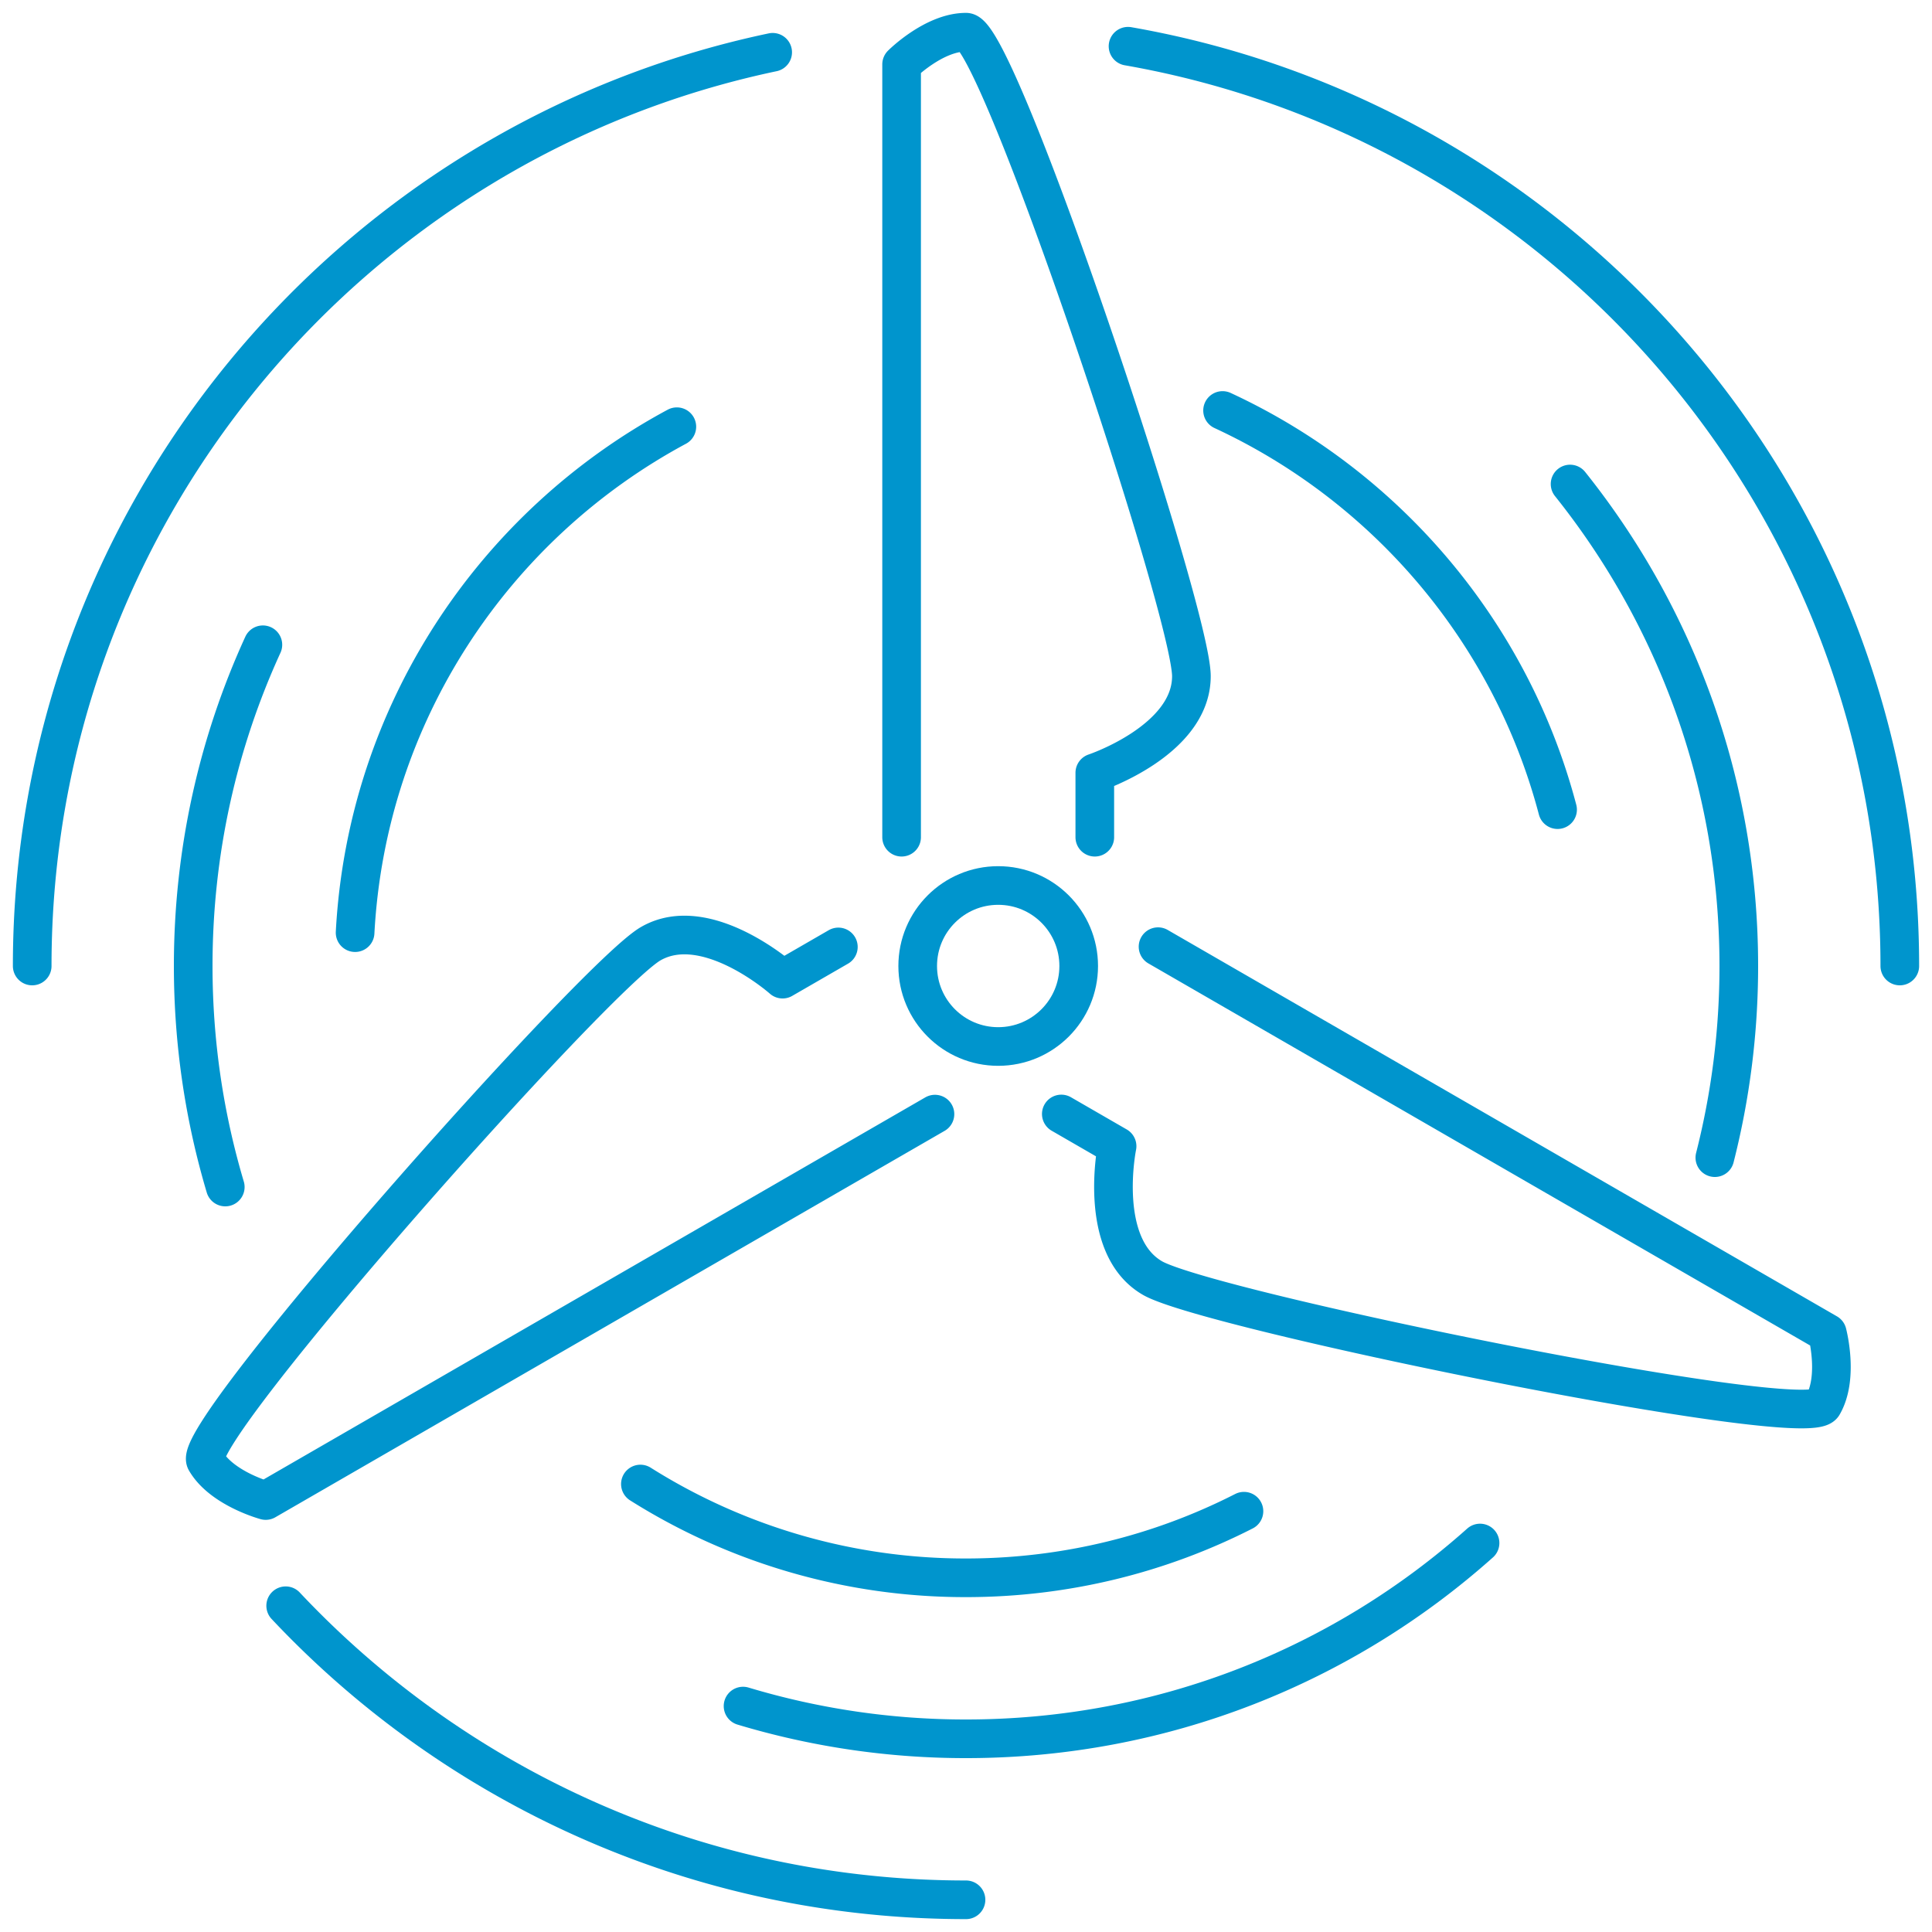 <svg viewBox="0 0 150 150" id="a" xmlns="http://www.w3.org/2000/svg"><defs><clipPath id="b"><path class="d" d="M0 0h150v150H0z"></path></clipPath><clipPath id="c"><path class="d" d="M0 0h150v150H0z"></path></clipPath><style>.d,.e{fill:none}.e{stroke:#0095cd;stroke-linecap:round;stroke-linejoin:round;stroke-width:3px}</style></defs><g style="clip-path:url(#b)"><g style="clip-path:url(#c)"><circle class="e" r="6.25" cy="75" cx="77.5"></circle><path class="e" d="M70 65V5s2.5-2.5 5-2.5 17.5 45 17.5 50S85 60 85 60v5M89.91 73.5l51.96 30s.91 3.42-.34 5.58-47.72-7.35-52.05-9.85-2.75-10.24-2.75-10.24l-4.33-2.5M72.59 86.5l-51.96 30s-3.41-.92-4.66-3.08c-1.25-2.17 30.22-37.65 34.55-40.15s10.24 2.75 10.24 2.75l4.33-2.5M59.99 4.06C27.15 10.97 2.5 40.11 2.5 75M133.14 89.88C134.35 85.12 135 80.14 135 75c0-14.15-4.9-27.16-13.1-37.42M52.55 33.13c-14.19 7.63-24.07 22.26-24.98 39.28M22.18 124.67a72.579 72.579 0 0 0 27.89 18.43M50.07 143.1c7.77 2.85 16.17 4.4 24.93 4.4"></path><path class="e" d="M147.5 75c0-35.75-25.88-65.46-59.92-71.41M20.41 50.06C16.93 57.66 15 66.1 15 75c0 5.96.87 11.72 2.49 17.16M57.69 132.46A59.946 59.946 0 0 0 75 135c15.33 0 29.31-5.74 39.91-15.2M49.72 115.22A47.288 47.288 0 0 0 75 122.5c7.77 0 15.11-1.87 21.58-5.17M120.93 62.86c-3.63-13.78-13.31-25.11-26.01-30.99"></path></g></g></svg>